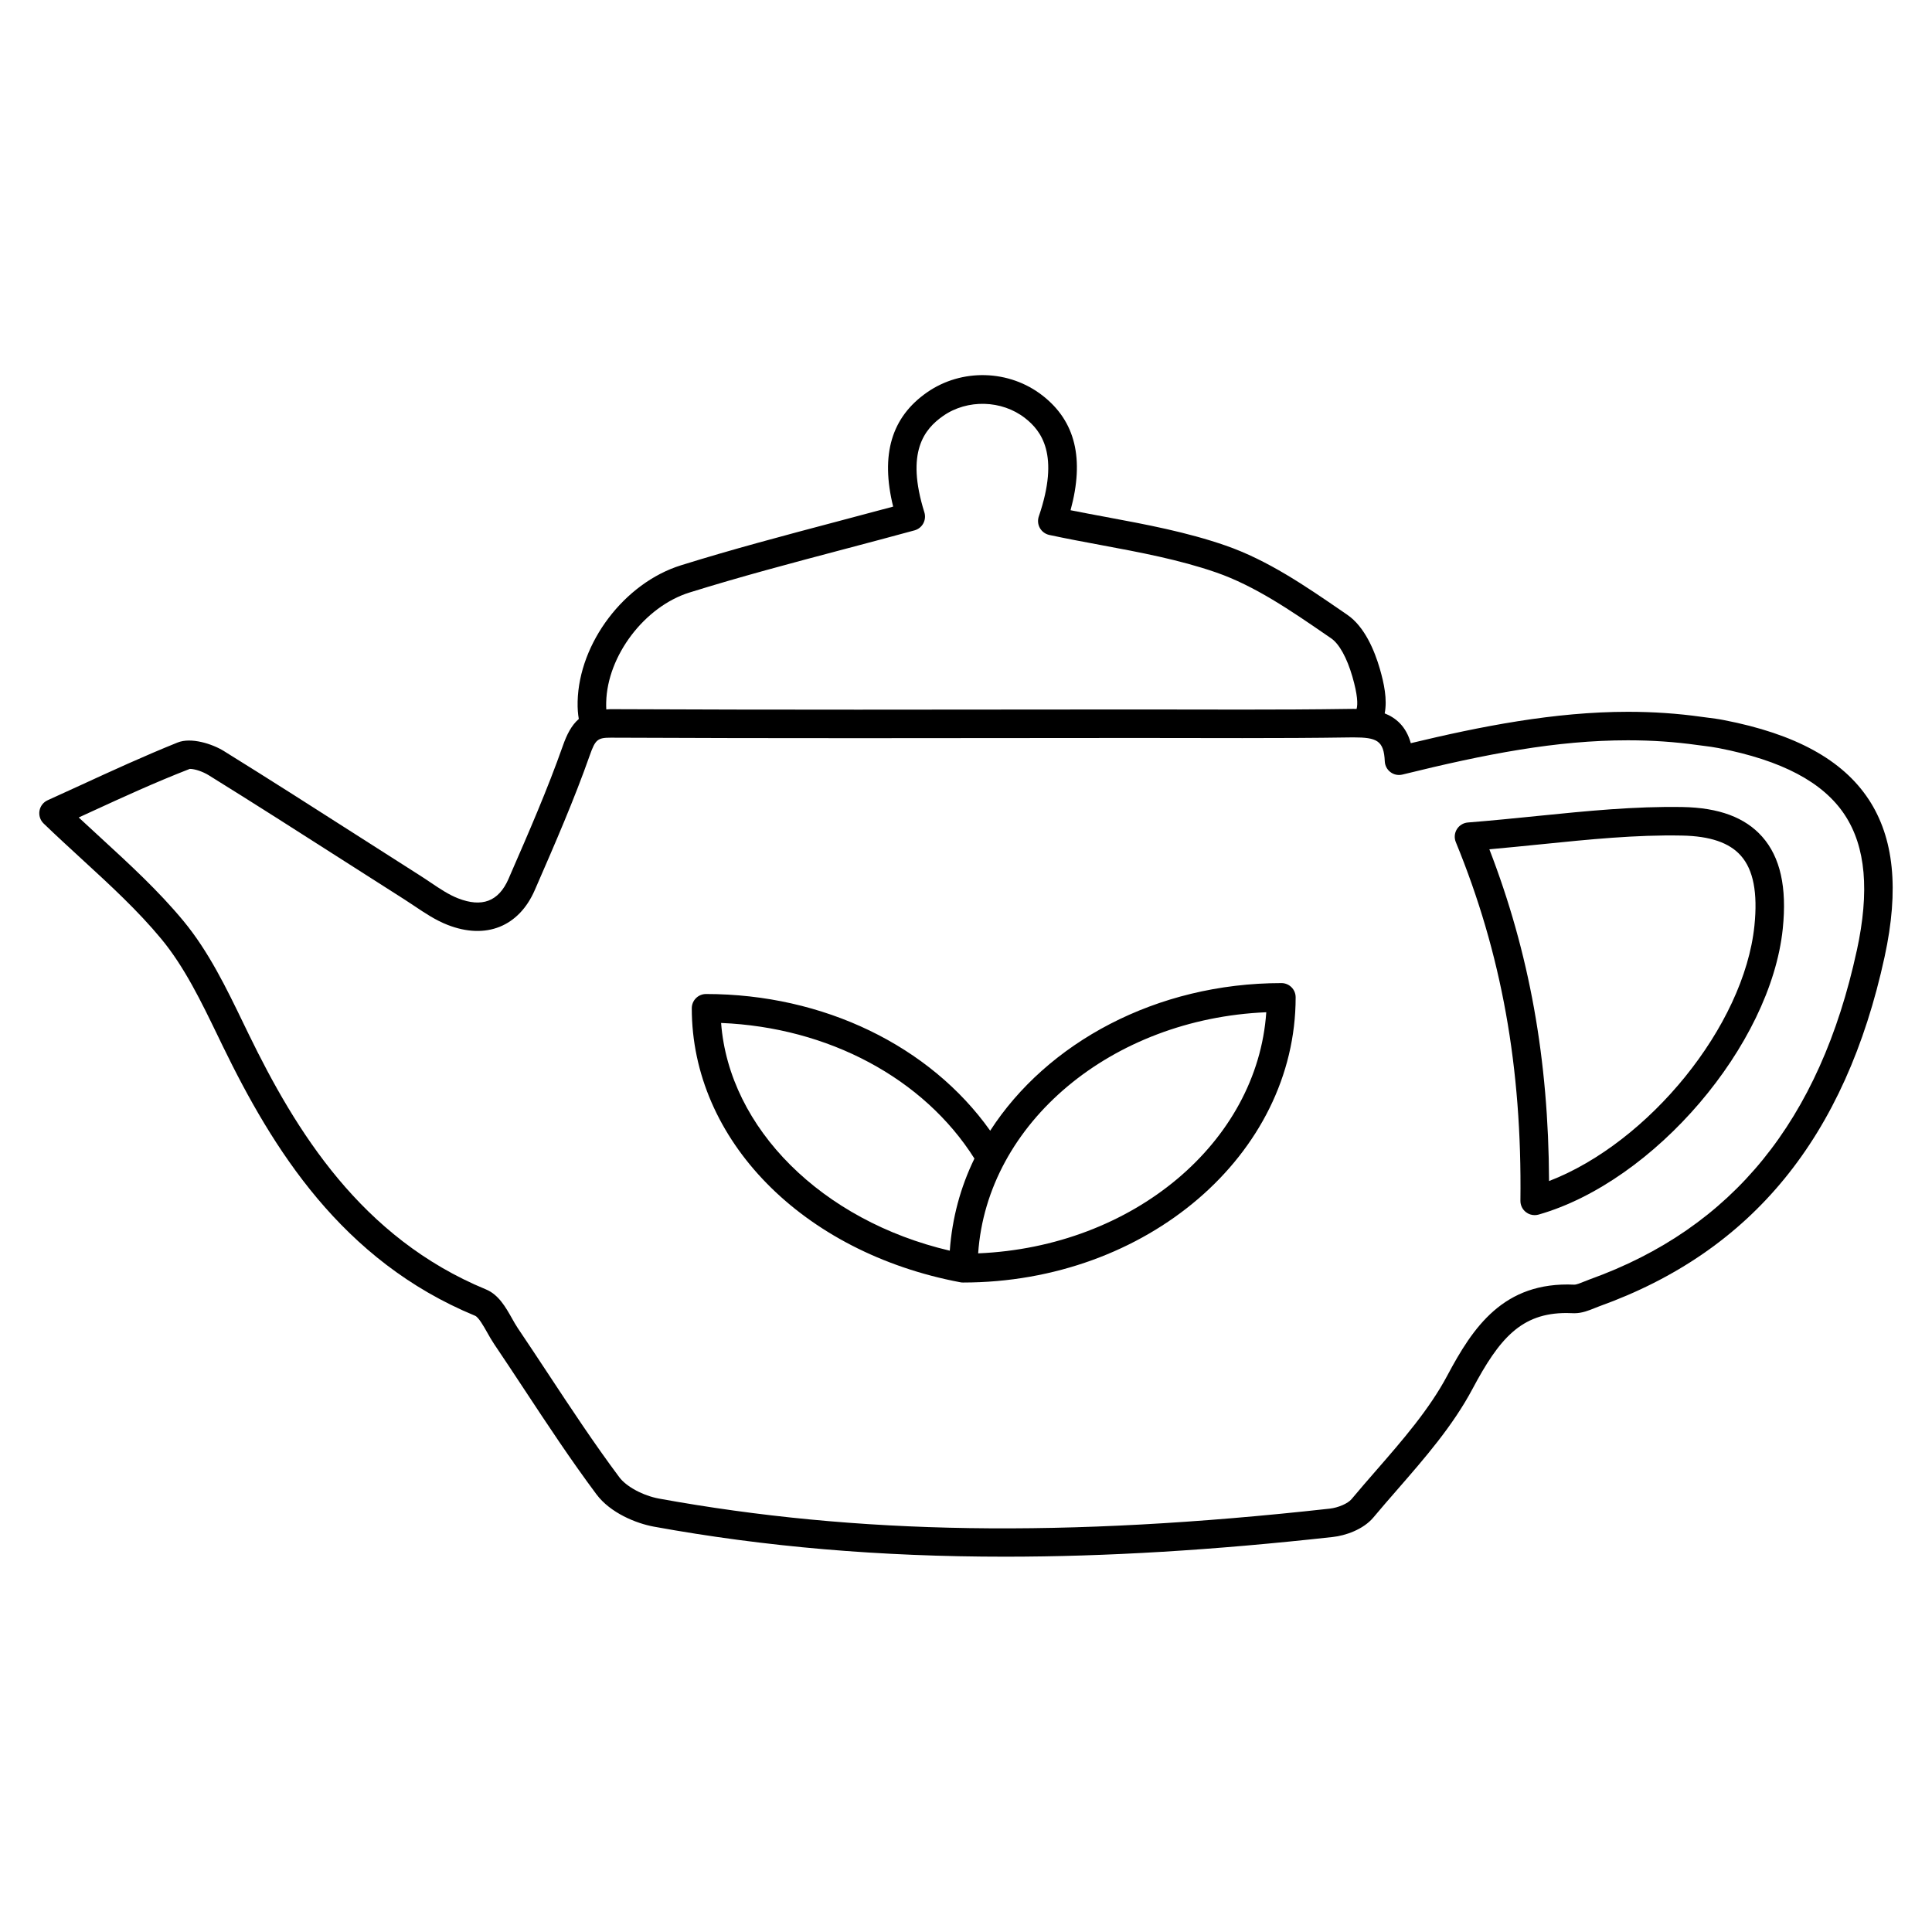 <?xml version="1.0" encoding="UTF-8"?>
<!-- Uploaded to: SVG Repo, www.svgrepo.com, Generator: SVG Repo Mixer Tools -->
<svg fill="#000000" width="800px" height="800px" version="1.1" viewBox="144 144 512 512" xmlns="http://www.w3.org/2000/svg">
 <g>
  <path d="m639.19 355.81c-6.887-10.449-19.426-17.312-38.32-20.973-1.445-0.289-2.902-0.473-4.363-0.66l-1.578-0.207c-6.273-0.887-12.828-1.336-19.473-1.336-19.543 0-39.137 3.883-57.582 8.316-1.238-4.481-3.981-6.742-6.918-7.894 0.727-3.68-0.16-7.93-1.293-11.844-1.387-4.769-4.004-11.125-8.605-14.277l-1.324-0.91c-9.715-6.676-19.754-13.578-30.945-17.453-10.297-3.578-21.16-5.602-31.664-7.559-3.144-0.582-6.293-1.172-9.418-1.797 3.715-13.633 1.285-23.59-7.391-30.363-8.852-6.926-21.461-7.273-30.668-0.852-9.402 6.559-12.348 16.48-8.953 30.254-4.961 1.34-9.895 2.644-14.809 3.945-14.289 3.785-27.789 7.356-41.43 11.613-14.984 4.672-27.008 20.531-27.379 36.109-0.039 1.859 0.082 3.309 0.312 4.613-1.934 1.676-3.176 4.106-4.227 7.109-4.066 11.527-9.062 23.016-13.906 34.121l-0.477 1.113c-2.648 6.086-7.098 7.652-13.41 5.184-2.457-0.957-4.812-2.539-7.305-4.219-0.91-0.613-1.824-1.23-2.746-1.812-5.297-3.367-10.586-6.75-15.875-10.133-12.016-7.684-24.031-15.367-36.152-22.883-3.019-1.863-8.625-3.691-12.246-2.231-8.949 3.606-17.543 7.559-25.859 11.383-2.934 1.344-5.789 2.66-8.555 3.906-1.145 0.516-1.953 1.562-2.168 2.797-0.211 1.234 0.195 2.5 1.098 3.367 3.332 3.215 6.711 6.312 10.062 9.391 7.652 7.027 14.883 13.664 21.121 21.199 6.137 7.406 10.629 16.703 14.977 25.688l1.324 2.734c13.195 27.125 31.457 56.82 66.855 71.441 0.926 0.383 2.289 2.793 3.184 4.383 0.605 1.078 1.211 2.141 1.848 3.09 2.699 3.996 5.359 8.031 8.02 12.062 6.082 9.227 12.375 18.762 19.113 27.789 3.691 4.938 10.504 7.699 15.219 8.566 29.438 5.356 59.902 7.961 93.129 7.961 26.762-0.004 55.152-1.715 86.801-5.223 3.254-0.352 8.016-1.926 10.746-5.168 2.102-2.519 4.273-5.008 6.445-7.5 7.195-8.266 14.629-16.809 19.828-26.586 7.098-13.332 12.902-20.098 24.887-20.098 0.543 0 1.113 0.016 2.102 0.055 2.047 0 3.84-0.734 5.422-1.375l1.164-0.457c40.52-14.551 65.258-44.848 75.633-92.637 3.883-17.879 2.488-31.527-4.25-41.746zm-334.54-25.719c0.289-12.316 10.188-25.363 22.066-29.066 13.48-4.203 26.902-7.758 41.109-11.516 6.137-1.621 12.312-3.258 18.535-4.957 0.988-0.273 1.828-0.934 2.316-1.832 0.488-0.902 0.594-1.965 0.293-2.941-5.027-16.062 0.035-22.105 5.004-25.578 6.41-4.457 15.531-4.211 21.688 0.609 4.254 3.32 9.254 9.633 3.633 26.043-0.348 1.023-0.246 2.144 0.289 3.082 0.535 0.938 1.441 1.605 2.492 1.832 4.523 0.973 9.094 1.824 13.664 2.676 10.23 1.906 20.812 3.879 30.578 7.269 10.223 3.547 19.84 10.152 29.137 16.547l1.328 0.91c2.121 1.457 4.172 5.152 5.617 10.152 1.402 4.852 1.461 7.301 1.113 8.551-0.289 0-0.594-0.012-0.848-0.012l-1.324 0.012c-9.352 0.141-18.711 0.176-28.066 0.176l-27.875-0.035-74.035 0.055c-21.824 0-43.648-0.031-65.605-0.133-0.387 0-0.715 0.051-1.078 0.07-0.039-0.559-0.051-1.184-0.031-1.914zm331.41 65.844c-9.77 45.031-32.93 73.531-70.809 87.129-0.484 0.176-0.961 0.371-1.449 0.57-0.941 0.383-2 0.816-2.594 0.816-18.809-0.875-26.883 11.375-33.641 24.051-4.793 9.02-11.941 17.23-18.859 25.172-2.207 2.535-4.41 5.066-6.539 7.617-0.973 1.16-3.512 2.262-5.777 2.516-70.195 7.785-125.34 6.863-177.74-2.66-4.227-0.777-8.656-3.16-10.523-5.656-6.613-8.848-12.844-18.293-18.863-27.422-2.676-4.055-5.352-8.105-8.062-12.121-0.527-0.785-1.027-1.676-1.531-2.574-1.664-2.949-3.543-6.281-6.887-7.664-33.055-13.648-50.367-41.906-62.941-67.758l-1.316-2.715c-4.543-9.395-9.238-19.109-15.961-27.223-6.57-7.934-14.328-15.059-21.828-21.945-1.953-1.793-3.918-3.598-5.879-5.426 1.148-0.523 2.309-1.059 3.481-1.598 8.238-3.785 16.75-7.699 25.961-11.281 1.32 0 3.43 0.711 5.012 1.688 12.086 7.496 24.07 15.16 36.059 22.828 5.297 3.387 10.59 6.769 15.891 10.141 0.867 0.551 1.727 1.129 2.59 1.707 2.727 1.828 5.543 3.723 8.77 4.984 10.184 3.977 18.895 0.43 23.09-9.211l0.484-1.109c4.891-11.23 9.949-22.848 14.102-34.637 1.457-4.137 2.066-4.66 5.551-4.66 21.828 0.105 43.672 0.133 65.504 0.133l74.035-0.055 27.875 0.035c9.395 0 18.785-0.035 28.188-0.176l1.203-0.012c6.227 0 8.082 0.836 8.324 6.352 0.051 1.133 0.605 2.18 1.512 2.856 0.906 0.68 2.066 0.918 3.168 0.641 22.117-5.453 40.75-9.078 59.781-9.078 6.387 0 12.41 0.414 18.43 1.258l1.664 0.215c1.289 0.168 2.586 0.328 3.875 0.586 16.809 3.254 27.754 9.047 33.469 17.715 5.566 8.441 6.609 20.203 3.188 35.973z"/>
  <path d="m589.88 357.87c-12.617-0.215-25.137 1.027-38.449 2.371-5.969 0.605-12.086 1.223-18.43 1.727-1.199 0.098-2.289 0.762-2.918 1.789-0.637 1.027-0.734 2.297-0.277 3.414 12.117 29.5 17.559 59.695 17.121 95.027-0.016 1.195 0.535 2.328 1.484 3.047 0.664 0.516 1.473 0.777 2.293 0.777 0.348 0 0.699-0.051 1.039-0.145 30.684-8.766 61.52-44.879 64.711-75.77 1.133-10.977-0.656-18.949-5.457-24.375-4.531-5.109-11.441-7.688-21.117-7.863zm19.059 31.469c-2.746 26.605-28 57.469-54.426 67.652-0.133-32.254-5.199-60.457-15.816-87.918 4.602-0.414 9.09-0.863 13.496-1.309 13.082-1.324 25.285-2.57 37.543-2.332 7.445 0.137 12.551 1.879 15.602 5.324 3.324 3.742 4.5 9.824 3.602 18.582z"/>
  <path d="m483.59 404.53c-33.195 0-62.145 15.824-77.18 39.117-15.945-22.48-44.188-36.223-75.305-36.223-2.086 0-3.777 1.691-3.777 3.777 0 34.848 29.27 64.715 71.172 72.617 0.23 0.047 0.469 0.066 0.695 0.066h0.004c48.613-0.004 88.16-33.902 88.16-75.57 0.012-2.094-1.684-3.785-3.769-3.785zm-148.49 10.566c28.426 1.16 53.695 14.652 67.133 35.934-3.703 7.594-5.914 15.82-6.531 24.414-33.898-7.934-58.484-32.438-60.602-60.348zm68.121 61.055c2.371-34.531 35.344-62.176 76.355-63.895-2.371 34.539-35.34 62.176-76.355 63.895z"/>
 </g>
</svg>